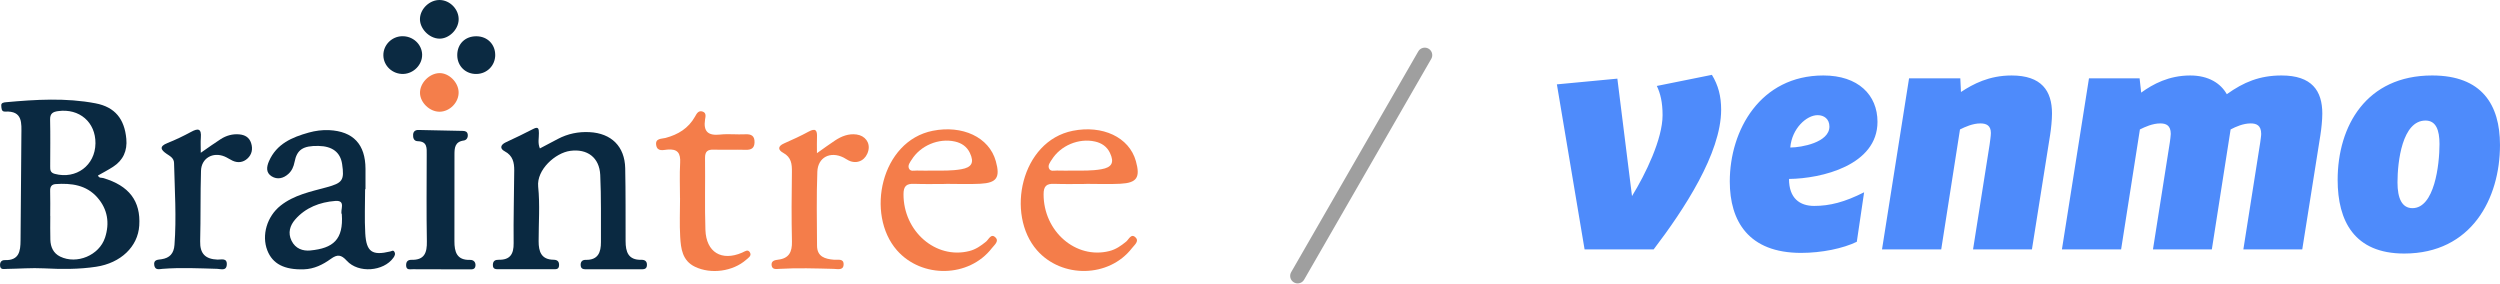 <svg width="334" height="38" viewBox="0 0 334 38" fill="none" xmlns="http://www.w3.org/2000/svg">
<g clip-path="url(#clip0_0_1)">
<path d="M221.353 11.483C221.821 12.46 222.12 13.645 222.12 15.386C222.12 18.566 219.864 23.229 218.036 26.197L216.079 10.507L208 11.271L211.701 33.32H220.928C224.968 28.02 229.945 20.473 229.945 14.662C229.945 12.841 229.561 11.399 228.711 9.999L221.353 11.483V11.483ZM243.604 10.083C235.184 10.083 231.099 17.378 231.099 24.246C231.099 29.547 233.61 33.786 240.626 33.786C243.392 33.786 246.241 33.192 248.069 32.302L249.046 25.689C246.452 27.003 244.455 27.511 242.37 27.511C240.455 27.511 239.011 26.495 239.011 23.907C243.35 23.865 250.833 22.085 250.833 16.275C250.833 12.671 248.241 10.083 243.605 10.083H243.604ZM239.181 19.709C239.395 17.165 241.349 15.385 242.837 15.385C243.689 15.385 244.41 15.893 244.41 16.91C244.41 19.03 240.667 19.708 239.181 19.708L239.181 19.709ZM268.745 10.084C265.727 10.084 263.599 11.231 261.984 12.29L261.897 10.466H255.05L251.436 33.321H259.347L261.855 17.294C262.536 16.954 263.557 16.488 264.576 16.488C265.344 16.488 265.982 16.741 265.982 17.759C265.982 18.183 265.853 18.947 265.811 19.327L263.599 33.321H271.466L273.891 18.055C274.02 17.252 274.148 16.021 274.148 15.174C274.148 12.119 272.742 10.083 268.745 10.084ZM304.817 10.083C301.883 10.083 299.756 10.975 297.502 12.585C296.692 11.143 295.078 10.083 292.611 10.084C289.761 10.084 287.637 11.231 286.062 12.374L285.85 10.466H279.087L275.472 33.321H283.38L285.891 17.294C286.571 16.954 287.591 16.488 288.611 16.488C289.375 16.488 290.014 16.741 290.014 17.888C290.014 18.183 289.93 18.649 289.888 19.032L287.635 33.321H295.502L298.01 17.294C298.735 16.911 299.712 16.488 300.689 16.488C301.456 16.488 302.095 16.741 302.095 17.888C302.095 18.183 302.008 18.649 301.966 19.032L299.713 33.321H307.581L310.003 18.055C310.132 17.252 310.261 16.021 310.261 15.174C310.261 12.119 308.856 10.083 304.817 10.083ZM324.941 10.083C316.137 10.083 312.31 16.828 312.31 24.035C312.31 29.504 314.521 33.873 321.198 33.873C330.214 33.873 333.999 26.495 333.999 19.371C333.999 13.986 331.575 10.083 324.94 10.083H324.941ZM322.303 27.809C320.901 27.809 320.305 26.495 320.305 24.372C320.305 21.574 320.942 16.105 324.047 16.105C325.449 16.105 325.917 17.377 325.917 19.243C325.917 22.041 325.237 27.809 322.302 27.809L322.303 27.809Z" fill="#4E8BFB"/>
</g>
<line x1="190.348" y1="7.366" x2="173.366" y2="36.861" stroke="#9F9F9F" stroke-width="2" stroke-linecap="round"/>
<g clip-path="url(#clip1_0_1)">
<path d="M72.126 19.832C72.946 19.398 73.733 18.984 74.52 18.569C75.849 17.868 77.261 17.575 78.768 17.654C81.674 17.807 83.467 19.557 83.528 22.476C83.595 25.723 83.571 28.971 83.58 32.219C83.58 33.643 83.934 34.753 85.672 34.71C86.163 34.698 86.453 34.909 86.431 35.421C86.407 36.007 85.98 35.976 85.553 35.973C83.165 35.967 80.777 35.967 78.392 35.976C78.014 35.976 77.639 35.976 77.584 35.509C77.529 35.049 77.722 34.704 78.255 34.717C79.905 34.753 80.292 33.71 80.286 32.344C80.271 29.352 80.332 26.355 80.192 23.369C80.082 21.045 78.46 19.844 76.179 20.155C74.187 20.426 71.671 22.683 71.9 24.936C72.147 27.349 71.958 29.804 71.961 32.237C71.961 33.585 72.293 34.677 73.943 34.701C74.434 34.707 74.703 34.9 74.693 35.421C74.681 36.055 74.227 35.961 73.83 35.964C71.443 35.967 69.055 35.964 66.67 35.967C66.255 35.967 65.831 36 65.847 35.378C65.862 34.839 66.173 34.695 66.642 34.704C68.152 34.729 68.64 33.942 68.622 32.493C68.585 29.249 68.683 26.004 68.701 22.759C68.707 21.719 68.518 20.789 67.432 20.216C66.752 19.859 66.844 19.356 67.57 19.014C68.802 18.435 70.037 17.858 71.241 17.227C71.973 16.843 71.985 17.261 71.998 17.782C72.013 18.423 71.818 19.075 72.126 19.828V19.832Z" fill="#0A2941"/>
<path d="M90.847 26.477C90.847 24.903 90.777 23.329 90.868 21.762C90.944 20.457 90.533 19.865 89.163 19.984C88.624 20.033 87.822 20.295 87.669 19.402C87.507 18.45 88.407 18.563 88.91 18.429C90.603 17.977 91.972 17.142 92.85 15.584C93.067 15.199 93.302 14.705 93.884 14.91C94.406 15.092 94.247 15.617 94.195 15.965C93.948 17.59 94.616 18.151 96.217 17.977C97.321 17.858 98.449 17.999 99.566 17.941C100.386 17.898 100.825 18.154 100.807 19.017C100.788 19.807 100.361 20.036 99.62 20.015C98.199 19.975 96.778 20.036 95.357 19.993C94.518 19.966 94.183 20.243 94.192 21.122C94.235 24.314 94.137 27.514 94.244 30.706C94.345 33.71 96.403 34.936 99.148 33.753C99.52 33.594 99.916 33.244 100.194 33.728C100.45 34.177 99.986 34.442 99.687 34.704C97.909 36.272 94.979 36.668 92.844 35.638C91.152 34.82 90.966 33.216 90.874 31.646C90.773 29.926 90.853 28.2 90.853 26.474L90.847 26.477Z" fill="#F47D4A"/>
<path d="M26.83 20.408C27.842 19.709 28.654 19.118 29.495 18.581C30.233 18.112 31.05 17.874 31.947 17.95C32.725 18.017 33.301 18.349 33.548 19.109C33.801 19.89 33.661 20.64 33.051 21.189C32.49 21.698 31.782 21.799 31.069 21.469C30.703 21.301 30.37 21.058 29.998 20.905C28.434 20.262 26.906 21.131 26.854 22.811C26.76 25.949 26.824 29.093 26.741 32.231C26.699 33.905 27.455 34.628 29.074 34.683C29.538 34.698 30.352 34.415 30.3 35.345C30.252 36.244 29.489 35.927 29.004 35.915C26.571 35.848 24.143 35.726 21.71 35.918C21.298 35.952 20.731 36.132 20.612 35.455C20.475 34.674 21.088 34.707 21.573 34.634C22.68 34.466 23.222 33.866 23.311 32.713C23.585 29.063 23.344 25.421 23.253 21.777C23.238 21.112 22.713 20.859 22.253 20.545C21.453 20.002 21.261 19.551 22.375 19.109C23.451 18.682 24.503 18.176 25.522 17.624C26.464 17.108 26.934 17.163 26.833 18.386C26.784 18.99 26.824 19.6 26.824 20.402L26.83 20.408Z" fill="#0A2941"/>
<path d="M109.144 20.463C110.105 19.786 110.827 19.252 111.575 18.761C112.438 18.194 113.374 17.825 114.438 17.968C115.582 18.124 116.262 19.051 116.015 20.103C115.737 21.286 114.719 21.914 113.621 21.542C113.291 21.43 113.002 21.201 112.685 21.042C110.937 20.179 109.269 21 109.196 22.942C109.074 26.233 109.135 29.532 109.156 32.826C109.165 34.305 110.227 34.601 111.431 34.701C111.934 34.744 112.733 34.494 112.706 35.339C112.679 36.159 111.898 35.933 111.386 35.921C108.952 35.86 106.521 35.778 104.088 35.921C103.701 35.946 103.188 36.034 103.094 35.488C102.99 34.869 103.475 34.747 103.96 34.692C105.417 34.521 105.838 33.655 105.805 32.265C105.732 29.172 105.753 26.08 105.799 22.988C105.814 21.914 105.726 21.015 104.643 20.423C103.932 20.036 103.874 19.542 104.753 19.158C105.863 18.67 106.97 18.163 108.034 17.584C108.982 17.066 109.19 17.431 109.15 18.325C109.123 18.932 109.144 19.539 109.144 20.46V20.463Z" fill="#F47D4A"/>
<path d="M58.933 35.973C57.664 35.973 56.393 35.979 55.124 35.969C54.746 35.969 54.267 36.104 54.258 35.451C54.249 34.939 54.487 34.704 54.99 34.713C56.713 34.75 57.058 33.759 57.03 32.249C56.96 28.394 57.003 24.537 57.009 20.682C57.009 19.801 57.122 18.895 55.801 18.864C55.295 18.852 55.161 18.428 55.191 17.98C55.219 17.55 55.502 17.355 55.905 17.364C57.884 17.398 59.86 17.437 61.839 17.489C62.141 17.498 62.44 17.571 62.492 17.974C62.544 18.407 62.312 18.724 61.958 18.773C60.778 18.935 60.714 19.749 60.717 20.664C60.723 24.518 60.723 28.373 60.711 32.228C60.708 33.649 61.022 34.771 62.788 34.722C63.282 34.707 63.562 35.024 63.523 35.494C63.474 36.07 62.989 35.982 62.59 35.982C61.37 35.982 60.153 35.982 58.933 35.982C58.933 35.979 58.933 35.976 58.933 35.973Z" fill="#0A2941"/>
<path d="M56.396 7.316C56.417 8.643 55.267 9.826 53.907 9.878C52.453 9.933 51.23 8.804 51.217 7.389C51.202 6.026 52.312 4.886 53.694 4.84C55.157 4.791 56.374 5.907 56.399 7.316H56.396Z" fill="#0B2A42"/>
<path d="M58.756 -0C60.15 0.027 61.342 1.293 61.275 2.674C61.211 3.995 59.949 5.202 58.674 5.163C57.299 5.12 56.027 3.769 56.109 2.437C56.188 1.122 57.436 -0.025 58.756 -0Z" fill="#0B2A41"/>
<path d="M66.163 7.334C66.166 8.731 65.099 9.835 63.699 9.881C62.22 9.929 61.089 8.838 61.089 7.362C61.089 5.858 62.162 4.818 63.684 4.846C65.114 4.87 66.157 5.916 66.16 7.334H66.163Z" fill="#0B2A42"/>
<path d="M58.714 14.925C57.417 14.931 56.149 13.72 56.112 12.445C56.073 11.11 57.35 9.792 58.711 9.768C59.973 9.744 61.229 10.982 61.272 12.29C61.318 13.665 60.098 14.922 58.714 14.928V14.925Z" fill="#F47E4B"/>
<path d="M13.766 23.783C13.546 23.719 13.257 23.832 13.083 23.451C13.754 23.067 14.452 22.71 15.104 22.286C16.459 21.411 17.026 20.136 16.876 18.541C16.632 15.912 15.382 14.305 12.769 13.805C8.807 13.049 4.8 13.293 0.805 13.656C0.488 13.683 0.128 13.732 0.171 14.125C0.201 14.427 0.159 14.937 0.68 14.909C3.08 14.775 2.864 16.486 2.857 17.998C2.836 22.71 2.769 27.422 2.745 32.133C2.739 33.585 2.54 34.808 0.656 34.75C0.265 34.737 -0.003 34.96 0.003 35.414C0.009 36.079 0.503 35.933 0.869 35.927C2.54 35.906 4.215 35.765 5.88 35.851C8.216 35.969 10.533 35.991 12.851 35.637C16.126 35.14 18.422 32.963 18.605 30.139C18.819 26.863 17.239 24.793 13.769 23.783H13.766ZM7.758 14.845C10.597 14.452 12.784 16.321 12.753 19.154C12.723 22.094 10.18 23.985 7.328 23.232C6.706 23.067 6.703 22.698 6.706 22.222C6.712 20.142 6.74 18.059 6.694 15.983C6.676 15.178 7.045 14.943 7.758 14.845ZM14.025 31.767C13.253 34.109 10.265 35.363 8.039 34.28C7.13 33.838 6.758 33.005 6.727 32.042C6.694 30.977 6.718 29.913 6.718 28.849H6.709C6.709 27.733 6.733 26.616 6.7 25.503C6.682 24.936 6.898 24.628 7.447 24.592C9.533 24.451 11.534 24.707 13.003 26.379C14.379 27.943 14.675 29.797 14.028 31.767H14.025Z" fill="#0A2941"/>
<path d="M52.675 33.619C52.526 33.381 52.331 33.548 52.142 33.594C49.726 34.174 48.943 33.664 48.799 31.179C48.687 29.215 48.778 27.242 48.778 25.275C48.796 25.275 48.812 25.275 48.83 25.275C48.83 24.363 48.833 23.451 48.83 22.54C48.815 19.292 47.204 17.544 43.966 17.386C43.069 17.343 42.127 17.468 41.261 17.709C39.035 18.331 36.952 19.203 35.933 21.542C35.595 22.323 35.525 23.079 36.293 23.558C37.052 24.028 37.861 23.839 38.528 23.235C38.992 22.814 39.23 22.268 39.349 21.652C39.669 19.993 40.474 19.459 42.554 19.496C44.405 19.53 45.472 20.35 45.707 21.914C46.033 24.098 45.753 24.445 43.624 25.025C41.492 25.607 39.282 26.047 37.485 27.471C35.662 28.916 34.93 31.432 35.714 33.451C36.421 35.268 38.004 36.061 40.584 35.982C41.971 35.939 43.139 35.354 44.2 34.585C45.073 33.954 45.582 34.009 46.332 34.835C47.891 36.546 51.248 36.26 52.55 34.445C52.742 34.177 52.864 33.92 52.678 33.625L52.675 33.619ZM41.483 33.463C40.45 33.564 39.471 33.225 38.949 32.161C38.431 31.106 38.745 30.124 39.425 29.337C40.819 27.727 42.74 27.007 44.783 26.846C46.314 26.724 45.378 28.117 45.667 28.636C45.899 32.014 44.508 33.164 41.483 33.46V33.463Z" fill="#0A2941"/>
<path d="M131.717 32.295C131.047 32.841 130.366 33.323 129.491 33.542C125.017 34.667 120.696 30.913 120.708 25.949C120.708 24.857 121.108 24.518 122.139 24.561C123.56 24.616 124.984 24.576 126.405 24.576V24.564C127.93 24.564 129.458 24.628 130.976 24.549C133.184 24.433 133.648 23.704 133.041 21.533C132.141 18.3 128.555 16.693 124.621 17.471C117.683 18.843 115.622 28.639 119.83 33.438C123.142 37.217 129.452 37.119 132.516 33.149C132.824 32.749 133.504 32.24 133.013 31.74C132.407 31.118 132.108 31.981 131.72 32.298L131.717 32.295ZM121.785 21.356C122.956 19.45 125.408 18.416 127.588 18.91C128.467 19.109 129.168 19.578 129.571 20.42C130.19 21.716 129.83 22.366 128.427 22.61C127.164 22.832 125.899 22.789 124.63 22.793C123.92 22.793 123.206 22.811 122.495 22.786C122.114 22.774 121.608 22.963 121.422 22.469C121.267 22.061 121.575 21.689 121.782 21.353L121.785 21.356Z" fill="#F47D4A"/>
<path d="M150.433 32.295C149.762 32.841 149.082 33.323 148.207 33.542C143.733 34.667 139.412 30.913 139.424 25.949C139.424 24.857 139.823 24.518 140.854 24.561C142.275 24.616 143.699 24.576 145.12 24.576V24.564C146.645 24.564 148.173 24.628 149.692 24.549C151.9 24.433 152.363 23.704 151.756 21.533C150.857 18.3 147.27 16.693 143.336 17.471C136.399 18.843 134.337 28.639 138.545 33.438C141.857 37.217 148.167 37.119 151.232 33.149C151.54 32.749 152.22 32.24 151.729 31.74C151.122 31.118 150.823 31.981 150.436 32.298L150.433 32.295ZM140.5 21.356C141.671 19.45 144.123 18.416 146.304 18.91C147.182 19.109 147.883 19.578 148.286 20.42C148.905 21.716 148.545 22.366 147.142 22.61C145.88 22.832 144.614 22.789 143.346 22.793C142.635 22.793 141.921 22.811 141.211 22.786C140.83 22.774 140.323 22.963 140.137 22.469C139.982 22.061 140.29 21.689 140.497 21.353L140.5 21.356Z" fill="#F47D4A"/>
</g>
<defs>
<clipPath id="clip0_0_1">
<rect width="126" height="23.873" fill="white" transform="translate(208 10)"/>
</clipPath>
<clipPath id="clip1_0_1">
<rect width="152" height="36.211" fill="white"/>
</clipPath>
</defs>
</svg>
